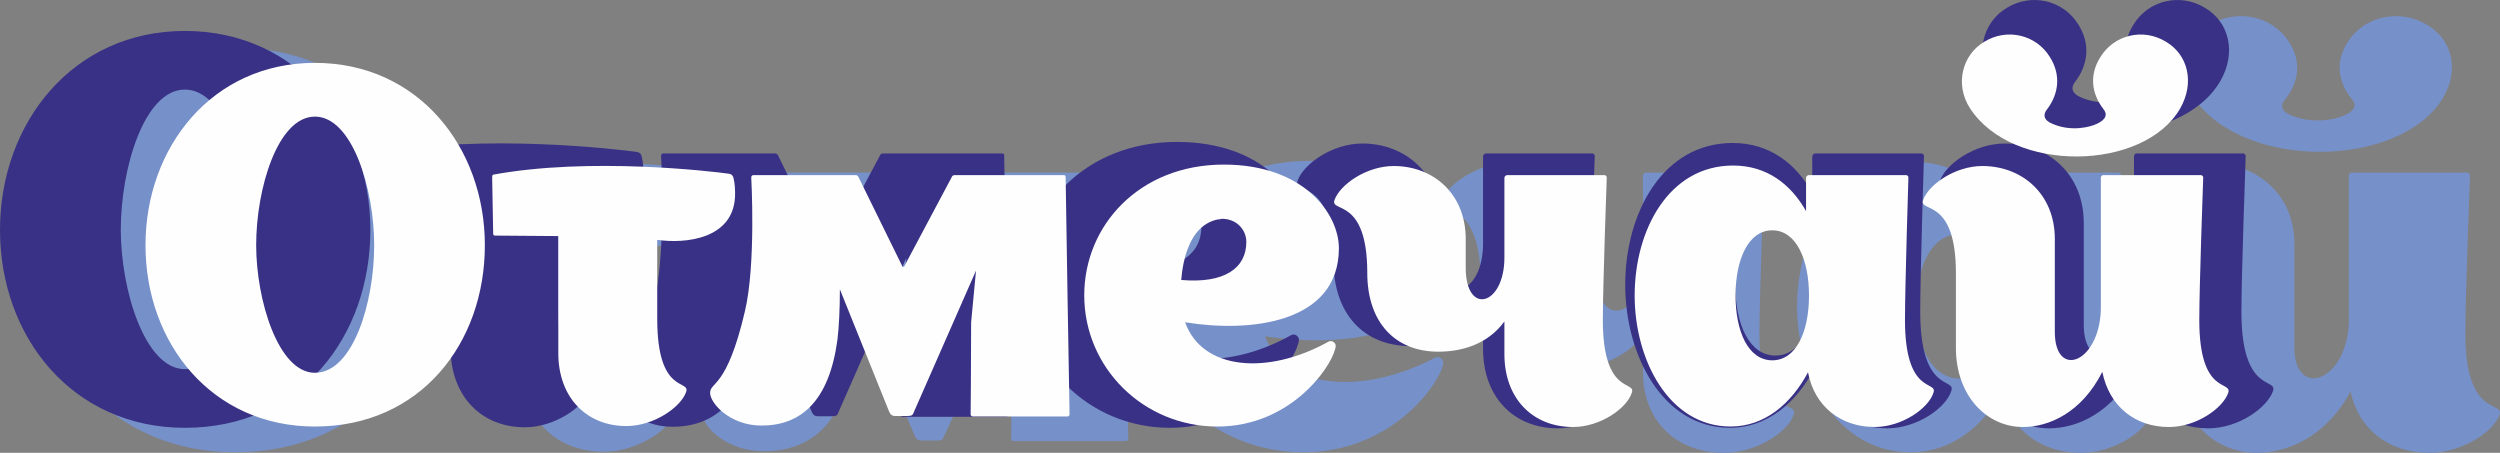 <?xml version="1.0" encoding="UTF-8"?> <!-- Creator: CorelDRAW 2017 --> <svg xmlns="http://www.w3.org/2000/svg" xmlns:xlink="http://www.w3.org/1999/xlink" xml:space="preserve" width="246.903mm" height="44.721mm" style="shape-rendering:geometricPrecision; text-rendering:geometricPrecision; image-rendering:optimizeQuality; fill-rule:evenodd; clip-rule:evenodd" viewBox="0 0 23134.89 4190.36"><rect x="0" y="0" width="23134.89" height="4190.36" fill="#808080" stroke="none"/> <defs> <style type="text/css"> <![CDATA[ .fil2 {fill:#FEFEFE;fill-rule:nonzero} .fil0 {fill:#7690C9;fill-rule:nonzero} .fil1 {fill:#393185;fill-rule:nonzero} ]]> </style> </defs> <g id="Слой_x0020_1">  <g id="_2337418241680"> <path class="fil0" d="M4037.31 2318.18c0,-1007.73 -729.4,-1877.14 -1861.05,-1877.14 -1126.28,0 -1855.68,869.41 -1855.68,1877.14 0,1012.67 729.4,1867.25 1855.68,1867.25 1153.1,0 1861.05,-854.58 1861.05,-1867.25zm-2504.64 0c0,-582.9 235.98,-1323.87 643.59,-1323.87 407.62,0 648.96,740.97 648.96,1323.87 0,587.84 -230.62,1313.99 -648.96,1313.99 -402.24,0 -643.59,-750.85 -643.59,-1313.99zm5245.26 -543.39c0,-83.97 -16.09,-143.25 -16.09,-143.25 -5.36,-24.7 -16.09,-44.46 -53.63,-49.4 -187.71,-24.7 -1523.17,-172.9 -2579.72,9.88 -5.36,4.94 -10.73,4.94 -10.73,19.76l0 34.58 10.73 553.26c0,19.76 16.09,19.76 16.09,19.76l697.22 4.94 0 1205.32c0,464.34 316.44,750.85 745.49,750.85 300.35,0 595.33,-192.65 654.32,-350.73 48.27,-133.37 -316.44,34.58 -316.44,-750.85l0 -815.07 5.37 0c289.61,39.51 858.12,0 847.39,-489.05zm3620.2 -158.07c0,-19.76 -16.09,-19.76 -16.09,-19.76 0,0 -906.39,0 -1201.37,0 -21.45,0 -26.82,14.82 -26.82,14.82l-525.59 928.68 -16.1 0 -482.69 -923.75c0,0 -10.73,-19.76 -26.82,-19.76 -257.43,0 -1126.28,0 -1126.28,0 0,0 -21.46,0 -21.46,24.7 0,0 53.63,894.12 -69.72,1378.22 -198.44,800.25 -380.79,721.21 -380.79,839.77 0,103.74 214.53,335.91 563.14,335.91 429.06,0 740.13,-246.99 831.3,-884.23 16.1,-123.5 26.82,-311.21 26.82,-518.68l541.69 1264.59c16.09,29.65 32.18,39.52 64.36,39.52l134.08 0c48.27,0 58.99,-9.88 69.72,-39.52l681.14 -1457.25 -53.63 533.5c0,503.86 -5.36,943.51 -5.36,943.51 0,24.7 21.45,24.7 21.45,24.7l1040.48 0c0,0 21.45,0 21.45,-24.7 0,0 -42.91,-2326.66 -42.91,-2440.28l0 0zm2933.7 1697.65c-21.46,-14.82 -48.27,-9.89 -69.72,4.94 -654.32,336.74 -1367.63,287.34 -1555.34,-207.47 702.58,108.67 1684.06,14.81 1684.06,-762.37 0,-351.56 -380.79,-861.18 -1260.36,-861.18 -922.48,0 -1528.52,624.07 -1528.52,1346.11 0,746.73 648.95,1351.04 1458.8,1351.04 783.04,0 1228.19,-584.55 1287.18,-792.02 16.09,-44.46 5.36,-64.22 -16.09,-79.04zm-1389.09 -1216.84l0 0c42.91,-24.7 91.18,-40.35 128.73,-45.29 5.36,0 10.72,0 16.09,0 0,0 0,0 0,0 5.36,0 5.36,-4.94 5.36,-4.94 166.26,-9.88 284.25,104.58 284.25,237.95 0,266.75 -235.98,430.58 -713.3,391.06 21.45,-242.86 101.9,-479.98 278.88,-578.78zm4338.88 991.26c0,-340.84 42.91,-1467.13 42.91,-1467.13 0,-19.75 -21.46,-24.7 -21.46,-24.7l-1072.65 0c0,0 -26.82,4.95 -26.82,29.64 0,0 0,390.25 0,820.02 0,493.98 -423.69,602.66 -423.69,103.74 0,-335.91 0,-128.44 0,-296.39 0,-464.34 -353.97,-750.85 -788.39,-750.85 -300.35,0 -589.96,192.65 -648.96,350.72 -48.27,133.38 359.34,-34.58 359.34,750.86 0,508.8 305.71,810.13 777.68,810.13 246.7,0 536.32,-69.16 724.03,-311.21 0,143.25 0,256.87 0,335.91 0,464.34 316.44,750.85 750.86,750.85 300.35,0 589.96,-192.65 643.59,-350.72 53.63,-133.38 -316.43,34.58 -316.43,-750.86zm3309.12 0c0,-340.84 37.55,-1467.13 37.55,-1467.13 0,-19.75 -21.46,-24.7 -21.46,-24.7l-1072.64 0c0,0 -26.82,4.95 -26.82,29.64 0,0 0,133.38 0,340.85 -166.26,-276.63 -429.06,-469.29 -799.13,-469.29 -702.58,0 -1078.01,661.95 -1078.01,1338.7 0,661.94 375.43,1348.57 1051.21,1348.57 375.42,0 665.04,-237.11 847.39,-558.2 69.72,350.73 359.34,563.14 729.4,563.14 300.35,0 589.96,-192.65 643.59,-350.72 53.63,-133.38 -311.07,34.58 -311.07,-750.86l0 0zm-1453.44 414.94c-262.8,0 -402.25,-296.38 -402.25,-666.87 0,-370.48 139.44,-671.81 402.25,-671.81 262.8,0 402.25,301.33 402.25,671.81 0,370.49 -139.44,666.87 -402.25,666.87zm4467.59 -2593.41c160.9,-266.75 85.82,-553.26 -155.53,-686.64 -246.7,-143.25 -568.5,-74.1 -718.67,158.07 -123.36,182.78 -96.54,375.43 32.18,533.5 48.27,54.35 32.19,108.68 -69.72,153.13 -75.08,34.58 -284.25,83.98 -488.06,0 -101.9,-39.51 -101.9,-98.79 -58.99,-148.19 128.72,-158.08 155.53,-355.67 32.18,-538.45 -150.16,-232.17 -471.96,-301.32 -718.67,-158.07 -241.34,133.37 -327.15,439.65 -155.53,686.64 466.6,671.82 1903.95,647.12 2300.83,0zm209.17 2178.47c0,-340.84 42.91,-1467.13 42.91,-1467.13 0,-19.75 -21.45,-24.7 -21.45,-24.7l-1078.01 0c0,0 -21.46,4.95 -21.46,29.64 0,0 0,795.32 0,1358.46 -21.45,553.26 -504.15,711.34 -504.15,227.23 0,-340.84 0,-790.37 0,-958.33 0,-464.34 -359.33,-750.85 -793.75,-750.85 -300.35,0 -589.97,192.65 -648.96,350.72 -48.27,133.38 359.34,-34.58 359.34,750.86 0,370.49 0,563.14 0,770.61 0,493.99 337.88,815.07 734.76,815.07 284.26,0 643.59,-148.19 868.85,-568.08 75.09,355.67 359.34,568.08 729.41,568.08 300.34,0 589.96,-192.65 648.95,-350.72 48.27,-133.38 -316.44,34.58 -316.44,-750.86z"></path> <path class="fil1" d="M3427.33 2127.44c0,-988.43 -672.61,-1841.19 -1716.14,-1841.19 -1038.57,0 -1711.18,852.77 -1711.18,1841.19 0,993.28 672.61,1831.51 1711.18,1831.51 1063.31,0 1716.14,-838.23 1716.14,-1831.51zm-2309.61 0c0,-571.74 217.61,-1298.53 593.47,-1298.53 375.87,0 598.43,726.79 598.43,1298.53 0,576.59 -212.66,1288.84 -598.43,1288.84 -370.92,0 -593.47,-736.48 -593.47,-1288.84zm4836.83 -532.98c0,-82.36 -14.84,-140.51 -14.84,-140.51 -4.95,-24.22 -14.83,-43.61 -49.46,-48.45 -173.09,-24.22 -1404.56,-169.58 -2378.85,9.69 -4.95,4.85 -9.89,4.85 -9.89,19.39l0 33.92 9.89 542.67c0,19.38 14.83,19.38 14.83,19.38l642.93 4.84 0 1182.25c0,455.46 291.79,736.48 687.44,736.48 276.96,0 548.96,-188.97 603.36,-344.02 44.52,-130.82 -291.79,33.92 -291.79,-736.48l0 -799.47 4.95 0c267.06,38.76 791.3,0 781.41,-479.68zm3338.3 -155.05c0,-19.38 -14.84,-19.38 -14.84,-19.38 0,0 -835.81,0 -1107.82,0 -19.78,0 -24.73,14.53 -24.73,14.53l-484.67 910.91 -14.83 0 -445.1 -906.06c0,0 -9.89,-19.38 -24.73,-19.38 -237.39,0 -1038.58,0 -1038.58,0 0,0 -19.79,0 -19.79,24.22 0,0 49.46,876.99 -64.29,1351.82 -182.99,784.94 -351.14,707.41 -351.14,823.7 0,101.75 197.83,329.48 519.3,329.48 395.65,0 682.49,-242.26 766.57,-867.31 14.83,-121.13 24.73,-305.25 24.73,-508.75l499.51 1240.39c14.83,29.07 29.67,38.76 59.35,38.76l123.64 0c44.51,0 54.4,-9.7 64.3,-38.76l628.09 -1429.35 -49.46 523.29c0,494.21 -4.95,925.44 -4.95,925.44 0,24.23 19.78,24.23 19.78,24.23l959.45 0c0,0 19.78,0 19.78,-24.23 0,0 -39.56,-2282.12 -39.56,-2393.56l0 0zm2705.26 1665.15c-19.78,-14.53 -44.51,-9.69 -64.3,4.84 -603.36,330.29 -1261.13,281.84 -1434.23,-203.5 647.88,106.59 1552.93,14.53 1552.93,-747.78 0,-344.84 -351.14,-844.7 -1162.22,-844.7 -850.65,0 -1409.51,612.13 -1409.51,1320.34 0,732.43 598.42,1325.18 1345.21,1325.18 722.06,0 1132.56,-573.36 1186.95,-776.86 14.84,-43.61 4.95,-62.99 -14.83,-77.53zm-1280.92 -1193.54l0 0c39.57,-24.23 84.08,-39.58 118.7,-44.43 4.95,0 9.89,0 14.83,0 0,0 0,0 0,0 4.95,0 4.95,-4.84 4.95,-4.84 153.31,-9.69 262.12,102.57 262.12,233.4 0,261.64 -217.61,422.34 -657.77,383.57 19.78,-238.21 93.96,-470.79 257.17,-567.69zm4001.02 972.27c0,-334.32 39.56,-1439.04 39.56,-1439.04 0,-19.38 -19.78,-24.22 -19.78,-24.22l-989.13 0c0,0 -24.73,4.84 -24.73,29.07 0,0 0,382.78 0,804.31 0,484.52 -390.7,591.12 -390.7,101.75 0,-329.48 0,-125.97 0,-290.71 0,-455.45 -326.41,-736.48 -727.01,-736.48 -276.95,0 -544.01,188.97 -598.42,344.01 -44.52,130.82 331.35,-33.92 331.35,736.48 0,499.07 281.91,794.63 717.12,794.63 227.5,0 494.57,-67.83 667.66,-305.25 0,140.51 0,251.95 0,329.47 0,455.46 291.79,736.48 692.39,736.48 276.95,0 544.01,-188.97 593.48,-344.01 49.46,-130.82 -291.79,33.91 -291.79,-736.48zm3051.46 0c0,-334.32 34.61,-1439.04 34.61,-1439.04 0,-19.38 -19.78,-24.22 -19.78,-24.22l-989.13 0c0,0 -24.73,4.84 -24.73,29.07 0,0 0,130.82 0,334.32 -153.31,-271.33 -395.65,-460.29 -736.9,-460.29 -647.88,0 -994.08,649.26 -994.08,1313.06 0,649.27 346.19,1322.76 969.35,1322.76 346.19,0 613.26,-232.57 781.41,-547.52 64.29,344.02 331.35,552.36 672.6,552.36 276.96,0 544.02,-188.97 593.48,-344.01 49.46,-130.82 -286.84,33.91 -286.84,-736.48l0 0zm-1340.27 407.01c-242.34,0 -370.92,-290.71 -370.92,-654.11 0,-363.4 128.59,-658.96 370.92,-658.96 242.34,0 370.92,295.56 370.92,658.96 0,363.4 -128.59,654.11 -370.92,654.11zm4119.71 -2543.77c148.37,-261.64 79.13,-542.67 -143.43,-673.49 -227.5,-140.51 -524.23,-72.67 -662.71,155.06 -113.74,179.27 -89.02,368.23 29.67,523.29 44.52,53.3 29.67,106.59 -64.29,150.2 -69.24,33.91 -262.13,82.36 -450.05,0 -93.97,-38.76 -93.97,-96.9 -54.4,-145.36 118.69,-155.06 143.42,-348.87 29.67,-528.13 -138.48,-227.73 -435.22,-295.57 -662.72,-155.06 -222.55,130.82 -301.68,431.23 -143.42,673.49 430.27,658.96 1755.7,634.74 2121.68,0zm192.88 2136.76c0,-334.32 39.56,-1439.04 39.56,-1439.04 0,-19.38 -19.78,-24.22 -19.78,-24.22l-994.08 0c0,0 -19.78,4.84 -19.78,29.07 0,0 0,780.09 0,1332.45 -19.78,542.67 -464.88,697.72 -464.88,222.89 0,-334.32 0,-775.24 0,-939.98 0,-455.45 -331.36,-736.48 -731.96,-736.48 -276.95,0 -544.01,188.97 -598.42,344.01 -44.52,130.82 331.35,-33.92 331.35,736.48 0,363.4 0,552.36 0,755.86 0,484.52 311.58,799.47 677.56,799.47 262.12,0 593.47,-145.36 801.19,-557.21 69.24,348.87 331.35,557.21 672.6,557.21 276.96,0 544.02,-188.97 598.43,-344.01 44.51,-130.82 -291.79,33.91 -291.79,-736.48z"></path> <path class="fil2" d="M4486.83 2268.88c0,-905.69 -616.3,-1687.08 -1572.47,-1687.08 -951.65,0 -1567.94,781.39 -1567.94,1687.08 0,910.13 616.3,1678.19 1567.94,1678.19 974.3,0 1572.47,-768.06 1572.47,-1678.19zm-2116.27 0c0,-523.88 199.39,-1189.83 543.8,-1189.83 344.41,0 548.33,665.95 548.33,1189.83 0,528.32 -194.86,1180.94 -548.33,1180.94 -339.87,0 -543.8,-674.82 -543.8,-1180.94zm4431.93 -488.37c0,-75.48 -13.6,-128.74 -13.6,-128.74 -4.53,-22.2 -13.6,-39.96 -45.31,-44.4 -158.61,-22.21 -1286.98,-155.39 -2179.71,8.87 -4.54,4.44 -9.06,4.44 -9.06,17.76l0 31.08 9.06 497.24c0,17.77 13.6,17.77 13.6,17.77l589.11 4.43 0 1083.28c0,417.33 267.36,674.83 629.89,674.83 253.78,0 503.01,-173.15 552.86,-315.22 40.79,-119.87 -267.36,31.08 -267.36,-674.83l0 -732.54 4.54 0c244.71,35.51 725.05,0 715.99,-439.53zm3058.85 -142.07c0,-17.76 -13.6,-17.76 -13.6,-17.76 0,0 -765.84,0 -1015.08,0 -18.12,0 -22.66,13.31 -22.66,13.31l-444.1 834.65 -13.59 0 -407.85 -830.21c0,0 -9.06,-17.76 -22.66,-17.76 -217.52,0 -951.65,0 -951.65,0 0,0 -18.12,0 -18.12,22.2 0,0 45.31,803.57 -58.91,1238.66 -167.68,719.23 -321.75,648.19 -321.75,754.75 0,93.23 181.26,301.89 475.82,301.89 362.54,0 625.37,-221.99 702.41,-794.7 13.6,-110.99 22.66,-279.7 22.66,-466.16l457.7 1136.55c13.59,26.64 27.18,35.52 54.37,35.52l113.29 0c40.79,0 49.85,-8.88 58.91,-35.52l575.52 -1309.7 -45.31 479.48c0,452.84 -4.54,847.98 -4.54,847.98 0,22.2 18.13,22.2 18.13,22.2l879.13 0c0,0 18.12,0 18.12,-22.2 0,0 -36.25,-2091.08 -36.25,-2193.2l0 0zm2478.81 1525.76c-18.13,-13.32 -40.79,-8.88 -58.91,4.44 -552.86,302.64 -1155.57,258.25 -1314.18,-186.47 593.65,97.67 1422.93,13.32 1422.93,-685.17 0,-315.97 -321.75,-773.98 -1064.93,-773.98 -779.45,0 -1291.52,560.88 -1291.52,1209.8 0,671.13 548.33,1214.25 1232.61,1214.25 661.62,0 1037.74,-525.37 1087.59,-711.83 13.6,-39.96 4.53,-57.72 -13.6,-71.03zm-1173.69 -1093.62l0 0c36.25,-22.2 77.03,-36.27 108.76,-40.71 4.53,0 9.06,0 13.6,0 0,0 0,0 0,0 4.53,0 4.53,-4.44 4.53,-4.44 140.48,-8.87 240.18,93.99 240.18,213.86 0,239.74 -199.39,386.98 -602.71,351.46 18.13,-218.28 86.1,-431.38 235.65,-520.17zm3666.08 890.88c0,-306.33 36.25,-1318.58 36.25,-1318.58 0,-17.76 -18.12,-22.2 -18.12,-22.2l-906.33 0c0,0 -22.66,4.44 -22.66,26.64 0,0 0,350.73 0,736.98 0,443.96 -358,541.63 -358,93.23 0,-301.89 0,-115.43 0,-266.38 0,-417.32 -299.09,-674.83 -666.15,-674.83 -253.77,0 -498.48,173.15 -548.33,315.22 -40.79,119.87 303.62,-31.07 303.62,674.83 0,457.29 258.3,728.11 657.09,728.11 208.46,0 453.16,-62.16 611.77,-279.7 0,128.75 0,230.87 0,301.9 0,417.32 267.36,674.83 634.43,674.83 253.77,0 498.48,-173.15 543.79,-315.22 45.32,-119.87 -267.36,31.07 -267.36,-674.83zm2796.02 0c0,-306.33 31.72,-1318.58 31.72,-1318.58 0,-17.76 -18.12,-22.2 -18.12,-22.2l-906.33 0c0,0 -22.66,4.44 -22.66,26.64 0,0 0,119.87 0,306.33 -140.48,-248.62 -362.54,-421.76 -675.21,-421.76 -593.65,0 -910.86,594.91 -910.86,1203.14 0,594.91 317.21,1212.03 888.2,1212.03 317.21,0 561.92,-213.1 715.99,-501.68 58.91,315.21 303.62,506.12 616.3,506.12 253.77,0 498.48,-173.15 543.79,-315.22 45.32,-119.87 -262.83,31.07 -262.83,-674.83l0 0zm-1228.07 372.93c-222.05,0 -339.87,-266.38 -339.87,-599.35 0,-332.97 117.82,-603.79 339.87,-603.79 222.05,0 339.87,270.81 339.87,603.79 0,332.97 -117.82,599.35 -339.87,599.35zm3774.85 -2330.82c135.95,-239.74 72.51,-497.24 -131.41,-617.11 -208.46,-128.75 -480.35,-66.6 -607.24,142.07 -104.22,164.27 -81.57,337.41 27.19,479.48 40.79,48.84 27.19,97.66 -58.91,137.63 -63.44,31.08 -240.18,75.48 -412.38,0 -86.1,-35.52 -86.1,-88.79 -49.85,-133.2 108.76,-142.07 131.41,-319.65 27.18,-483.92 -126.88,-208.67 -398.78,-270.82 -607.23,-142.07 -203.92,119.87 -276.43,395.13 -131.41,617.11 394.25,603.8 1608.72,581.59 1944.07,0zm176.73 1957.89c0,-306.33 36.26,-1318.58 36.26,-1318.58 0,-17.76 -18.13,-22.2 -18.13,-22.2l-910.86 0c0,0 -18.12,4.44 -18.12,26.64 0,0 0,714.78 0,1220.91 -18.13,497.24 -425.97,639.31 -425.97,204.22 0,-306.33 0,-710.34 0,-861.29 0,-417.32 -303.63,-674.83 -670.69,-674.83 -253.77,0 -498.48,173.15 -548.33,315.22 -40.78,119.87 303.62,-31.07 303.62,674.83 0,332.97 0,506.12 0,692.59 0,443.97 285.5,732.55 620.84,732.55 240.17,0 543.79,-133.2 734.12,-510.56 63.44,319.65 303.62,510.56 616.3,510.56 253.78,0 498.49,-173.15 548.33,-315.22 40.78,-119.87 -267.37,31.07 -267.37,-674.83z"></path> </g> </g> </svg> 